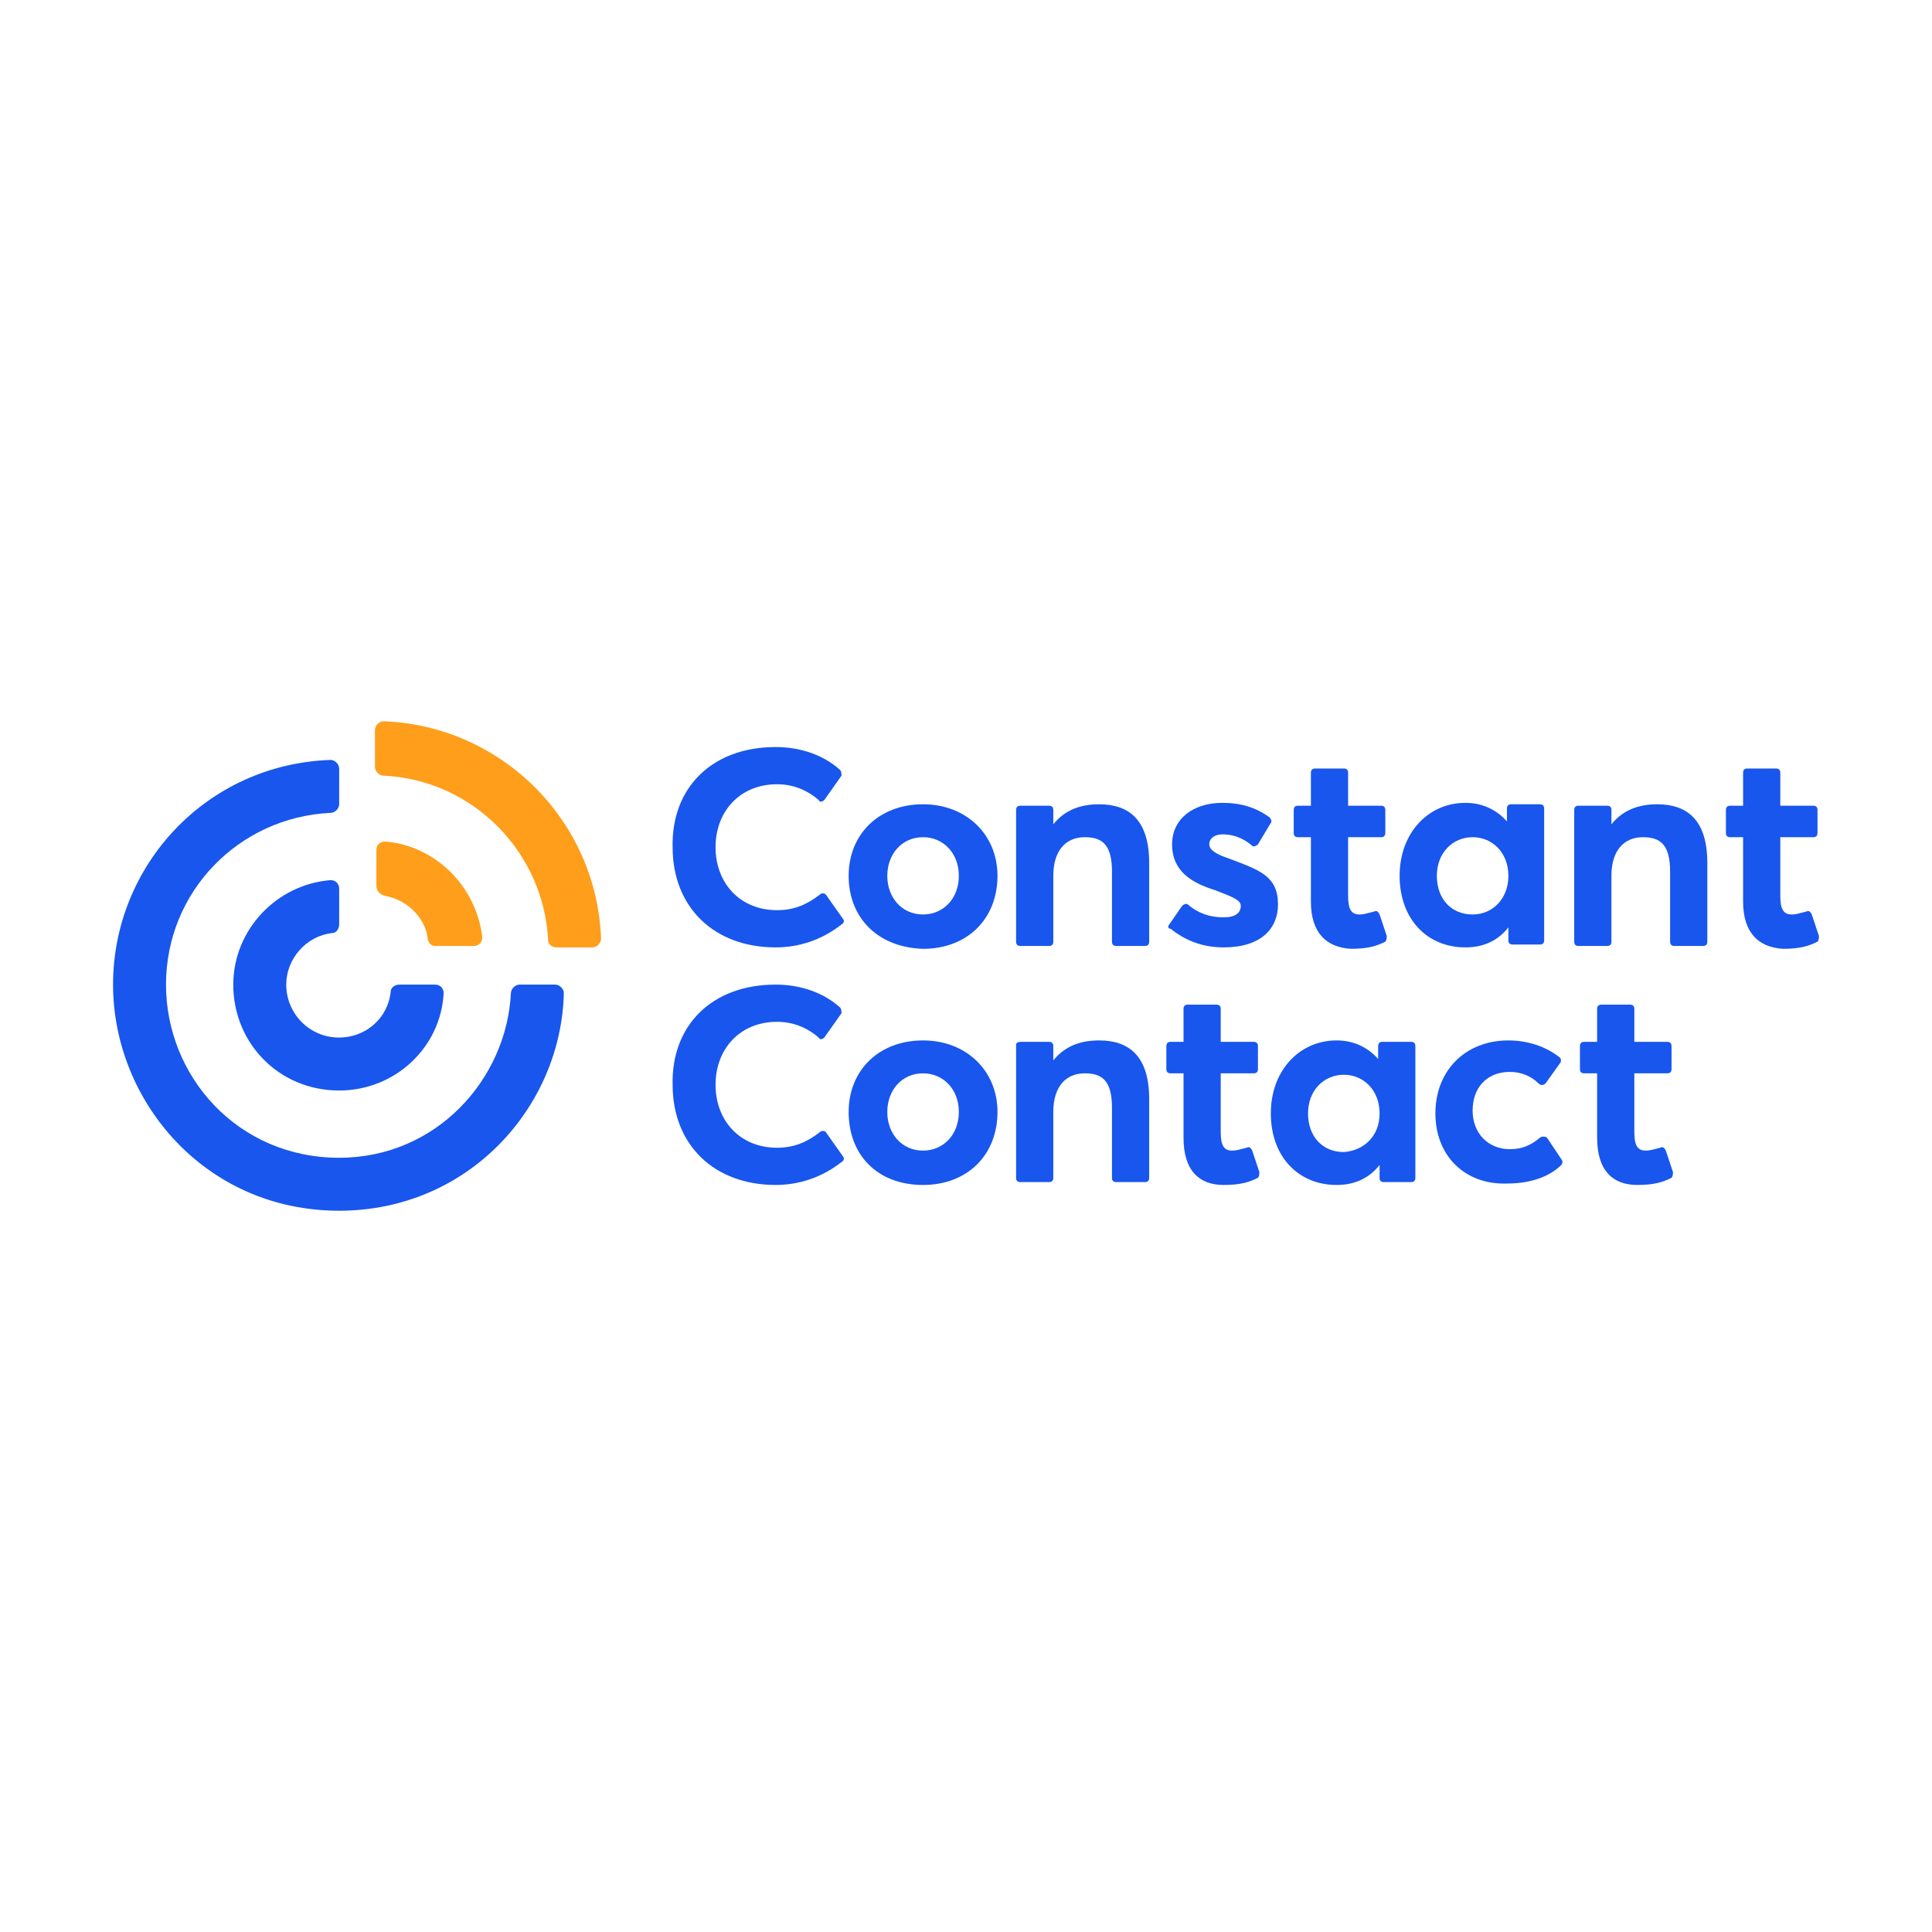 <?xml version="1.0" encoding="utf-8"?>
<!-- Generator: Adobe Illustrator 26.0.3, SVG Export Plug-In . SVG Version: 6.00 Build 0)  -->
<svg version="1.1" id="Layer_1" xmlns="http://www.w3.org/2000/svg" xmlns:xlink="http://www.w3.org/1999/xlink" x="0px" y="0px"
	 viewBox="0 0 135 135" style="enable-background:new 0 0 135 135;" xml:space="preserve">
<style type="text/css">
	.st0{fill:#1856ED;}
	.st1{fill:#FF9E1A;}
</style>
<g>
	<path class="st0" d="M59.3,61.2c0-2.9,2.1-5,5.2-5c3,0,5.2,2.1,5.2,5c0,3-2.1,5.1-5.2,5.1C61.3,66.2,59.3,64.1,59.3,61.2z M67,61.2
		c0-1.6-1.1-2.7-2.5-2.7c-1.5,0-2.5,1.2-2.5,2.7c0,1.5,1,2.7,2.5,2.7C65.9,63.9,67,62.8,67,61.2z"/>
	<path class="st0" d="M81.7,64.6l0.9-1.3c0.1-0.1,0.3-0.2,0.4-0.1c0.7,0.6,1.5,0.9,2.5,0.9c0.8,0,1.2-0.3,1.2-0.8
		c0-0.4-0.5-0.6-1.8-1.1c-1.6-0.5-3-1.3-3-3.2c0-1.8,1.5-2.9,3.5-2.9c1.3,0,2.3,0.3,3.3,1c0.1,0.1,0.2,0.3,0.1,0.4L87.9,59
		c-0.1,0.1-0.3,0.2-0.4,0.1c-0.7-0.6-1.4-0.8-2.1-0.8c-0.4,0-0.9,0.2-0.9,0.7c0,0.4,0.5,0.7,1.4,1c2.1,0.8,3.4,1.2,3.4,3.2
		c0,1.7-1.2,3-3.8,3c-1.5,0-2.7-0.5-3.7-1.3C81.6,64.9,81.6,64.7,81.7,64.6z"/>
	<path class="st0" d="M91.6,63v-4.5h-0.9c-0.2,0-0.3-0.1-0.3-0.3v-1.6c0-0.2,0.1-0.3,0.3-0.3h0.9V54c0-0.2,0.1-0.3,0.3-0.3h2
		c0.2,0,0.3,0.1,0.3,0.3v2.3h2.3c0.2,0,0.3,0.1,0.3,0.3v1.6c0,0.2-0.1,0.3-0.3,0.3h-2.3v4.1c0,0.9,0.2,1.3,0.8,1.3
		c0.3,0,0.6-0.1,1-0.2c0.2-0.1,0.3,0,0.4,0.2l0.5,1.5c0,0.1,0,0.3-0.1,0.4c-0.6,0.3-1.2,0.5-2.4,0.5C92.7,66.2,91.6,65.2,91.6,63z"
		/>
	<path class="st0" d="M121.8,63v-4.5h-0.9c-0.2,0-0.3-0.1-0.3-0.3v-1.6c0-0.2,0.1-0.3,0.3-0.3h0.9V54c0-0.2,0.1-0.3,0.3-0.3h2
		c0.2,0,0.3,0.1,0.3,0.3v2.3h2.3c0.2,0,0.3,0.1,0.3,0.3v1.6c0,0.2-0.1,0.3-0.3,0.3h-2.3v4.1c0,0.9,0.2,1.3,0.8,1.3
		c0.3,0,0.6-0.1,1-0.2c0.2-0.1,0.3,0,0.4,0.2l0.5,1.5c0,0.1,0,0.3-0.1,0.4c-0.6,0.3-1.2,0.5-2.4,0.5C122.9,66.2,121.8,65.2,121.8,63
		z"/>
	<path class="st0" d="M71.3,56.3h2c0.2,0,0.3,0.1,0.3,0.3v1c0.8-1,1.9-1.4,3.2-1.4c2.1,0,3.5,1.1,3.5,4.1v5.5c0,0.2-0.1,0.3-0.3,0.3
		h-2c-0.2,0-0.3-0.1-0.3-0.3v-4.9c0-1.9-0.7-2.4-1.9-2.4c-1.3,0-2.2,0.9-2.2,2.7v4.6c0,0.2-0.1,0.3-0.3,0.3h-2
		c-0.2,0-0.3-0.1-0.3-0.3v-9.2C71,56.4,71.1,56.3,71.3,56.3z"/>
	<path class="st0" d="M110.3,56.3h2c0.2,0,0.3,0.1,0.3,0.3v1c0.8-1,1.9-1.4,3.2-1.4c2.1,0,3.5,1.1,3.5,4.1v5.5
		c0,0.2-0.1,0.3-0.3,0.3h-2c-0.2,0-0.3-0.1-0.3-0.3v-4.9c0-1.9-0.7-2.4-1.9-2.4c-1.3,0-2.2,0.9-2.2,2.7v4.6c0,0.2-0.1,0.3-0.3,0.3
		h-2c-0.2,0-0.3-0.1-0.3-0.3v-9.2C110,56.4,110.1,56.3,110.3,56.3z"/>
	<path class="st0" d="M97.8,61.2c0-3,2-5.1,4.6-5.1c1.2,0,2.2,0.5,2.9,1.3v-0.9c0-0.2,0.1-0.3,0.3-0.3h2c0.2,0,0.3,0.1,0.3,0.3v9.2
		c0,0.2-0.1,0.3-0.3,0.3h-1.9c-0.2,0-0.3-0.1-0.3-0.3v-0.9c-0.7,0.9-1.7,1.4-3,1.4C99.7,66.2,97.8,64.2,97.8,61.2z M105.4,61.2
		c0-1.6-1.1-2.7-2.5-2.7c-1.4,0-2.5,1.1-2.5,2.7c0,1.6,1,2.7,2.5,2.7C104.3,63.9,105.4,62.8,105.4,61.2z"/>
	<path class="st0" d="M54.2,52.2c1.8,0,3.4,0.6,4.5,1.6c0.1,0.1,0.1,0.3,0.1,0.4l-1.2,1.7c-0.1,0.1-0.3,0.2-0.4,0
		c-0.8-0.7-1.8-1.1-2.9-1.1c-2.6,0-4.3,1.9-4.3,4.4c0,2.5,1.7,4.4,4.3,4.4c1.2,0,2.1-0.4,3-1.1c0.1-0.1,0.3-0.1,0.4,0l1.2,1.7
		c0.1,0.1,0.1,0.3-0.1,0.4c-1.4,1.1-3,1.6-4.6,1.6c-4.3,0-7.2-2.8-7.2-7C46.9,55.1,49.7,52.2,54.2,52.2z"/>
	<path class="st0" d="M100.3,77.8c0-3,2.1-5.1,5.1-5.1c1.3,0,2.6,0.4,3.6,1.2c0.1,0.1,0.1,0.3,0,0.4l-1,1.4c-0.1,0.1-0.3,0.2-0.5,0
		c-0.5-0.5-1.2-0.8-2-0.8c-1.6,0-2.6,1.1-2.6,2.7c0,1.6,1.1,2.7,2.6,2.7c0.9,0,1.5-0.3,2.1-0.8c0.1-0.1,0.4-0.1,0.5,0l1,1.5
		c0.1,0.1,0.1,0.3,0,0.4c-0.8,0.8-2.1,1.3-3.8,1.3C102.4,82.8,100.3,80.8,100.3,77.8z"/>
	<path class="st0" d="M82.7,79.5V75h-0.9c-0.2,0-0.3-0.1-0.3-0.3v-1.6c0-0.2,0.1-0.3,0.3-0.3h0.9v-2.3c0-0.2,0.1-0.3,0.3-0.3h2
		c0.2,0,0.3,0.1,0.3,0.3v2.3h2.3c0.2,0,0.3,0.1,0.3,0.3v1.6c0,0.2-0.1,0.3-0.3,0.3h-2.3v4.1c0,0.9,0.2,1.3,0.8,1.3
		c0.3,0,0.6-0.1,1-0.2c0.2-0.1,0.3,0,0.4,0.2l0.5,1.5c0,0.1,0,0.3-0.1,0.4c-0.6,0.3-1.2,0.5-2.4,0.5C83.8,82.8,82.7,81.8,82.7,79.5z
		"/>
	<path class="st0" d="M111.6,79.5V75h-0.9c-0.2,0-0.3-0.1-0.3-0.3v-1.6c0-0.2,0.1-0.3,0.3-0.3h0.9v-2.3c0-0.2,0.1-0.3,0.3-0.3h2
		c0.2,0,0.3,0.1,0.3,0.3v2.3h2.3c0.2,0,0.3,0.1,0.3,0.3v1.6c0,0.2-0.1,0.3-0.3,0.3h-2.3v4.1c0,0.9,0.2,1.3,0.8,1.3
		c0.3,0,0.6-0.1,1-0.2c0.2-0.1,0.3,0,0.4,0.2l0.5,1.5c0,0.1,0,0.3-0.1,0.4c-0.6,0.3-1.2,0.5-2.4,0.5
		C112.7,82.8,111.6,81.8,111.6,79.5z"/>
	<path class="st0" d="M59.3,77.7c0-2.9,2.1-5,5.2-5c3,0,5.2,2.1,5.2,5c0,3-2.1,5.1-5.2,5.1C61.3,82.8,59.3,80.7,59.3,77.7z M67,77.7
		c0-1.6-1.1-2.7-2.5-2.7c-1.5,0-2.5,1.2-2.5,2.7c0,1.5,1,2.7,2.5,2.7C65.9,80.4,67,79.3,67,77.7z"/>
	<path class="st0" d="M71.3,72.8h2c0.2,0,0.3,0.1,0.3,0.3v1c0.8-1,1.9-1.4,3.2-1.4c2.1,0,3.5,1.1,3.5,4.1v5.5c0,0.2-0.1,0.3-0.3,0.3
		h-2c-0.2,0-0.3-0.1-0.3-0.3v-4.9c0-1.9-0.7-2.4-1.9-2.4c-1.3,0-2.2,0.9-2.2,2.7v4.6c0,0.2-0.1,0.3-0.3,0.3h-2
		c-0.2,0-0.3-0.1-0.3-0.3V73C71,72.9,71.1,72.8,71.3,72.8z"/>
	<path class="st0" d="M88.8,77.8c0-3,2-5.1,4.6-5.1c1.2,0,2.2,0.5,2.9,1.3v-0.9c0-0.2,0.1-0.3,0.3-0.3h2c0.2,0,0.3,0.1,0.3,0.3v9.2
		c0,0.2-0.1,0.3-0.3,0.3h-1.9c-0.2,0-0.3-0.1-0.3-0.3v-0.9c-0.7,0.9-1.7,1.4-3,1.4C90.7,82.8,88.8,80.8,88.8,77.8z M96.4,77.8
		c0-1.6-1.1-2.7-2.5-2.7c-1.4,0-2.5,1.1-2.5,2.7c0,1.6,1,2.7,2.5,2.7C95.3,80.4,96.4,79.4,96.4,77.8z"/>
	<path class="st0" d="M54.2,68.8c1.8,0,3.4,0.6,4.5,1.6c0.1,0.1,0.1,0.3,0.1,0.4l-1.2,1.7c-0.1,0.1-0.3,0.2-0.4,0
		c-0.8-0.7-1.8-1.1-2.9-1.1c-2.6,0-4.3,1.9-4.3,4.4c0,2.5,1.7,4.4,4.3,4.4c1.2,0,2.1-0.4,3-1.1c0.1-0.1,0.3-0.1,0.4,0l1.2,1.7
		c0.1,0.1,0.1,0.3-0.1,0.4c-1.4,1.1-3,1.6-4.6,1.6c-4.3,0-7.2-2.8-7.2-7C46.9,71.7,49.7,68.8,54.2,68.8z"/>
	<path class="st0" d="M23.7,84.6c-9.4,0-15.8-7.7-15.8-15.8c0-8.3,6.5-15.4,15.2-15.7c0.3,0,0.6,0.3,0.6,0.6v2.5
		c0,0.3-0.3,0.6-0.6,0.6c-6.4,0.3-11.5,5.5-11.5,12c0,6.4,5,12.1,12.1,12.1c6.8,0,11.7-5.5,12-11.5c0-0.3,0.3-0.6,0.6-0.6h2.5
		c0.3,0,0.6,0.3,0.6,0.6C39.2,77.4,32.7,84.6,23.7,84.6z"/>
	<path class="st0" d="M23.7,76.2c-4.2,0-7.4-3.3-7.4-7.4c0-3.8,3-7,6.8-7.3c0.4,0,0.6,0.3,0.6,0.6v2.5c0,0.3-0.2,0.6-0.5,0.6
		C21.4,65.4,20,67,20,68.8c0,2,1.6,3.7,3.7,3.7c1.8,0,3.4-1.3,3.6-3.2c0-0.3,0.3-0.5,0.6-0.5h2.5c0.4,0,0.6,0.3,0.6,0.6
		C30.8,73.2,27.6,76.2,23.7,76.2z"/>
	<path class="st1" d="M38.3,65.7c-0.3-6.1-5.2-11.2-11.5-11.5c-0.3,0-0.6-0.3-0.6-0.6V51c0-0.3,0.3-0.6,0.6-0.6
		c8.2,0.3,14.9,6.9,15.2,15.2c0,0.3-0.3,0.6-0.6,0.6h-2.5C38.6,66.2,38.3,66,38.3,65.7z"/>
	<path class="st1" d="M26.9,62.6c-0.4-0.1-0.6-0.4-0.6-0.7v-2.5c0-0.4,0.3-0.6,0.6-0.6c3.6,0.3,6.4,3.2,6.8,6.7
		c0,0.4-0.3,0.6-0.6,0.6h-2.7c-0.3,0-0.4-0.2-0.5-0.4C29.8,64.3,28.6,62.9,26.9,62.6z"/>
</g>
</svg>
